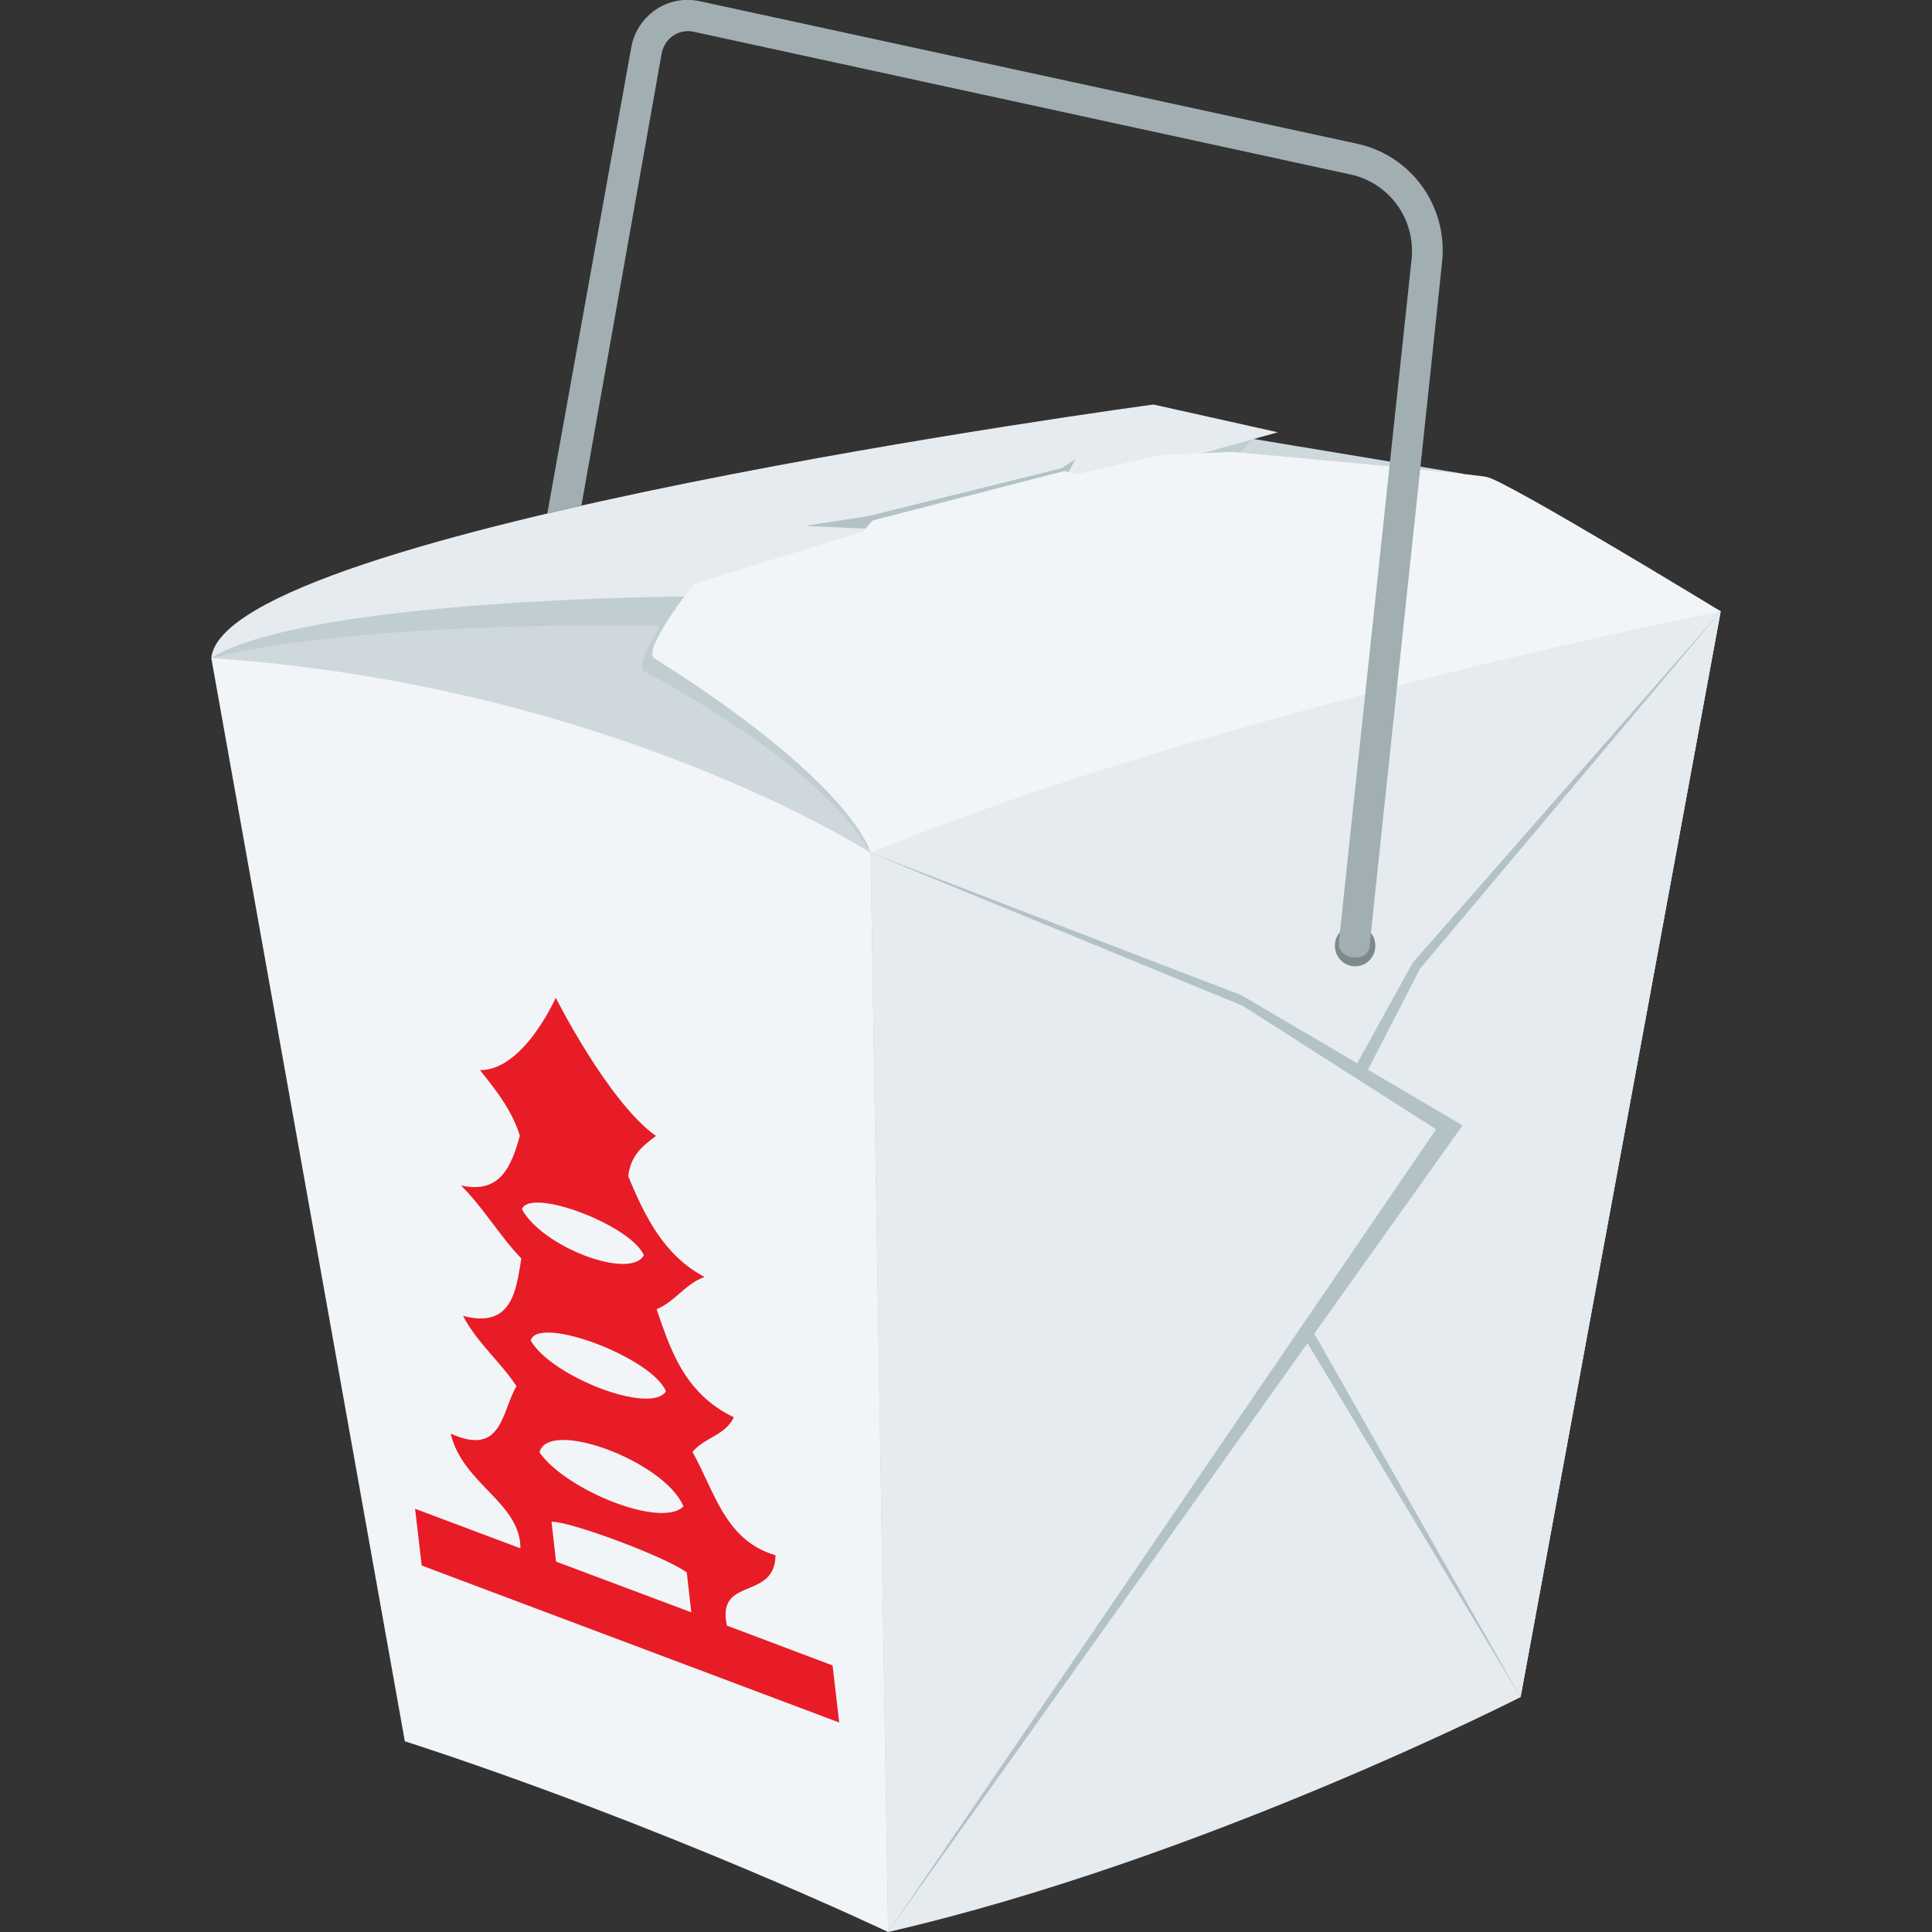 <?xml version="1.0" encoding="utf-8"?>
<!-- Generator: Adobe Illustrator 24.1.2, SVG Export Plug-In . SVG Version: 6.00 Build 0)  -->
<svg version="1.1" id="Layer_1" xmlns="http://www.w3.org/2000/svg" xmlns:xlink="http://www.w3.org/1999/xlink" x="0px" y="0px"
	 width="64px" height="64px" viewBox="0 0 64 64" style="enable-background:new 0 0 64 64;" xml:space="preserve">
<rect x="0" y="0" width="64" height="64" fill="#333333" stroke="none"/>
<path fill="#CFD8DD" d="M7,21.8c4.39,3.65,21.84,6.45,21.84,6.45l28.16-8l-8.55-4.56l-10.24-1.7C38.21,13.99,10.72,17.68,7,21.8z"/>
<path fill="#E6EBEF" d="M29.42,64c10.38-2.39,20.95-7.78,20.95-7.78L57,20.25c0,0-15.84,1.89-28.16,8L29.42,64z"/>
<path opacity="0.5" fill="#B3C2C6" d="M41.5,14.53L28.84,28.25c-1.66-2.92-6.81-5.63-7.51-6.02c-0.31-0.17,0.54-1.5,0.54-1.5
	C18.77,20.67,11.3,20.73,7,21.8C10.38,18.15,41.5,14.53,41.5,14.53z"/>
<path fill="#E6EBEF" d="M42.33,14.32l-19.57,5.44c0,0-12.47,0.05-15.76,2.03c0.47-4.26,31.21-8.39,31.21-8.39L42.33,14.32z"/>
<polygon fill="#B3C2C6" points="28.84,17.52 26.68,17.42 28.75,17.1 35.17,15.51 35.62,15.22 35.37,15.69 "/>
<path fill="#F2F5F7" d="M28.84,28.25c11.46-4.71,28.16-8,28.16-8s-7.1-4.33-7.75-4.45c-0.71-0.14-8.42-0.83-8.42-0.83l-2.38,0.1
	l-2.79,0.64l-0.39-0.11l-6.36,1.64l-0.33,0.37l-5.59,1.73c0,0-1.75,2.19-1.31,2.47C28.32,25.99,28.84,28.25,28.84,28.25z"/>
<polygon fill="#B3C2C6" points="57,20.25 46.8,31.89 41.5,41.48 50.37,56.22 "/>
<path fill="#F2F5F7" d="M7,21.8l6.41,35.88C22.04,60.49,29.42,64,29.42,64s2.65-24.52-0.58-35.75C28.84,28.25,20.23,22.69,7,21.8z"/>
<path fill-rule="evenodd" clip-rule="evenodd" fill="#E81C27" d="M24.08,53.85c-0.36-1.65,1.59-0.81,1.61-2.33c-1.68-0.49-2.02-2.13-2.75-3.42c0.38-0.48,1.08-0.54,1.37-1.15
	c-1.69-0.81-2.13-2.36-2.56-3.58c0.61-0.25,0.96-0.85,1.59-1.07c-1.33-0.7-1.97-1.98-2.53-3.34c0.09-0.72,0.51-1.02,0.92-1.33
	c-1.58-1.12-3.32-4.58-3.32-4.58s-1.06,2.41-2.51,2.4c0.52,0.65,1.05,1.31,1.32,2.17c-0.28,1.04-0.67,1.94-1.95,1.65
	c0.75,0.74,1.27,1.66,2,2.42c-0.17,1-0.28,2.34-1.93,1.9c0.46,0.89,1.23,1.51,1.77,2.33c-0.5,0.83-0.46,2.35-2.18,1.57
	c0.39,1.67,2.31,2.28,2.31,3.8l-3.49-1.31l0.22,1.88l13.83,5.2l-0.22-1.89L24.08,53.85z M21.33,41.58
	c-0.45,0.83-3.35-0.26-4.04-1.52C17.54,39.32,20.88,40.57,21.33,41.58z M22.06,46.09c-0.49,0.78-3.77-0.47-4.48-1.68
	C17.8,43.54,21.61,44.97,22.06,46.09z M22.64,49.9c-0.71,0.74-3.88-0.52-4.77-1.79C18.17,46.97,22.03,48.42,22.64,49.9z
	 M18.27,50.41c0.62-0.02,3.8,1.17,4.48,1.68c0.05,0.44,0.1,0.88,0.15,1.32l-4.48-1.68C18.37,51.28,18.32,50.85,18.27,50.41z"/>
<polygon fill="#E6EBEF" points="57,20.25 47.04,32.09 42.11,41.66 50.37,56.22 "/>
<polygon fill="#B3C2C6" points="29.42,64 48.45,37.28 41.13,32.97 28.84,28.25 "/>
<polygon fill="#E6EBEF" points="29.42,64 47.57,37.41 41.17,33.32 28.84,28.25 "/>
<path fill="#7E898C" d="M45.56,31.33c0,0.38-0.3,0.68-0.67,0.68c-0.37,0-0.67-0.3-0.67-0.68c0-0.38,0.3-0.68,0.67-0.68
	C45.26,30.65,45.56,30.95,45.56,31.33z"/>
<path fill="#A1AFB3" d="M45.37,31.34c-0.04,0.57-1.06,0.47-1.02-0.11c0.02-0.24,2.41-22.64,2.41-22.64c0.14-1.32-0.73-2.53-2.02-2.81
	L22.97,1.05C22.74,1,22.5,1.05,22.3,1.18c-0.2,0.14-0.33,0.34-0.38,0.58l-2.66,14.99l-1.13,0.26l2.78-15.43
	c0.09-0.52,0.38-0.96,0.81-1.26c0.43-0.29,0.95-0.39,1.46-0.28l21.77,4.72c1.81,0.39,3.02,2.08,2.82,3.93
	C47.78,8.69,45.38,31.14,45.37,31.34z"/>
</svg>
